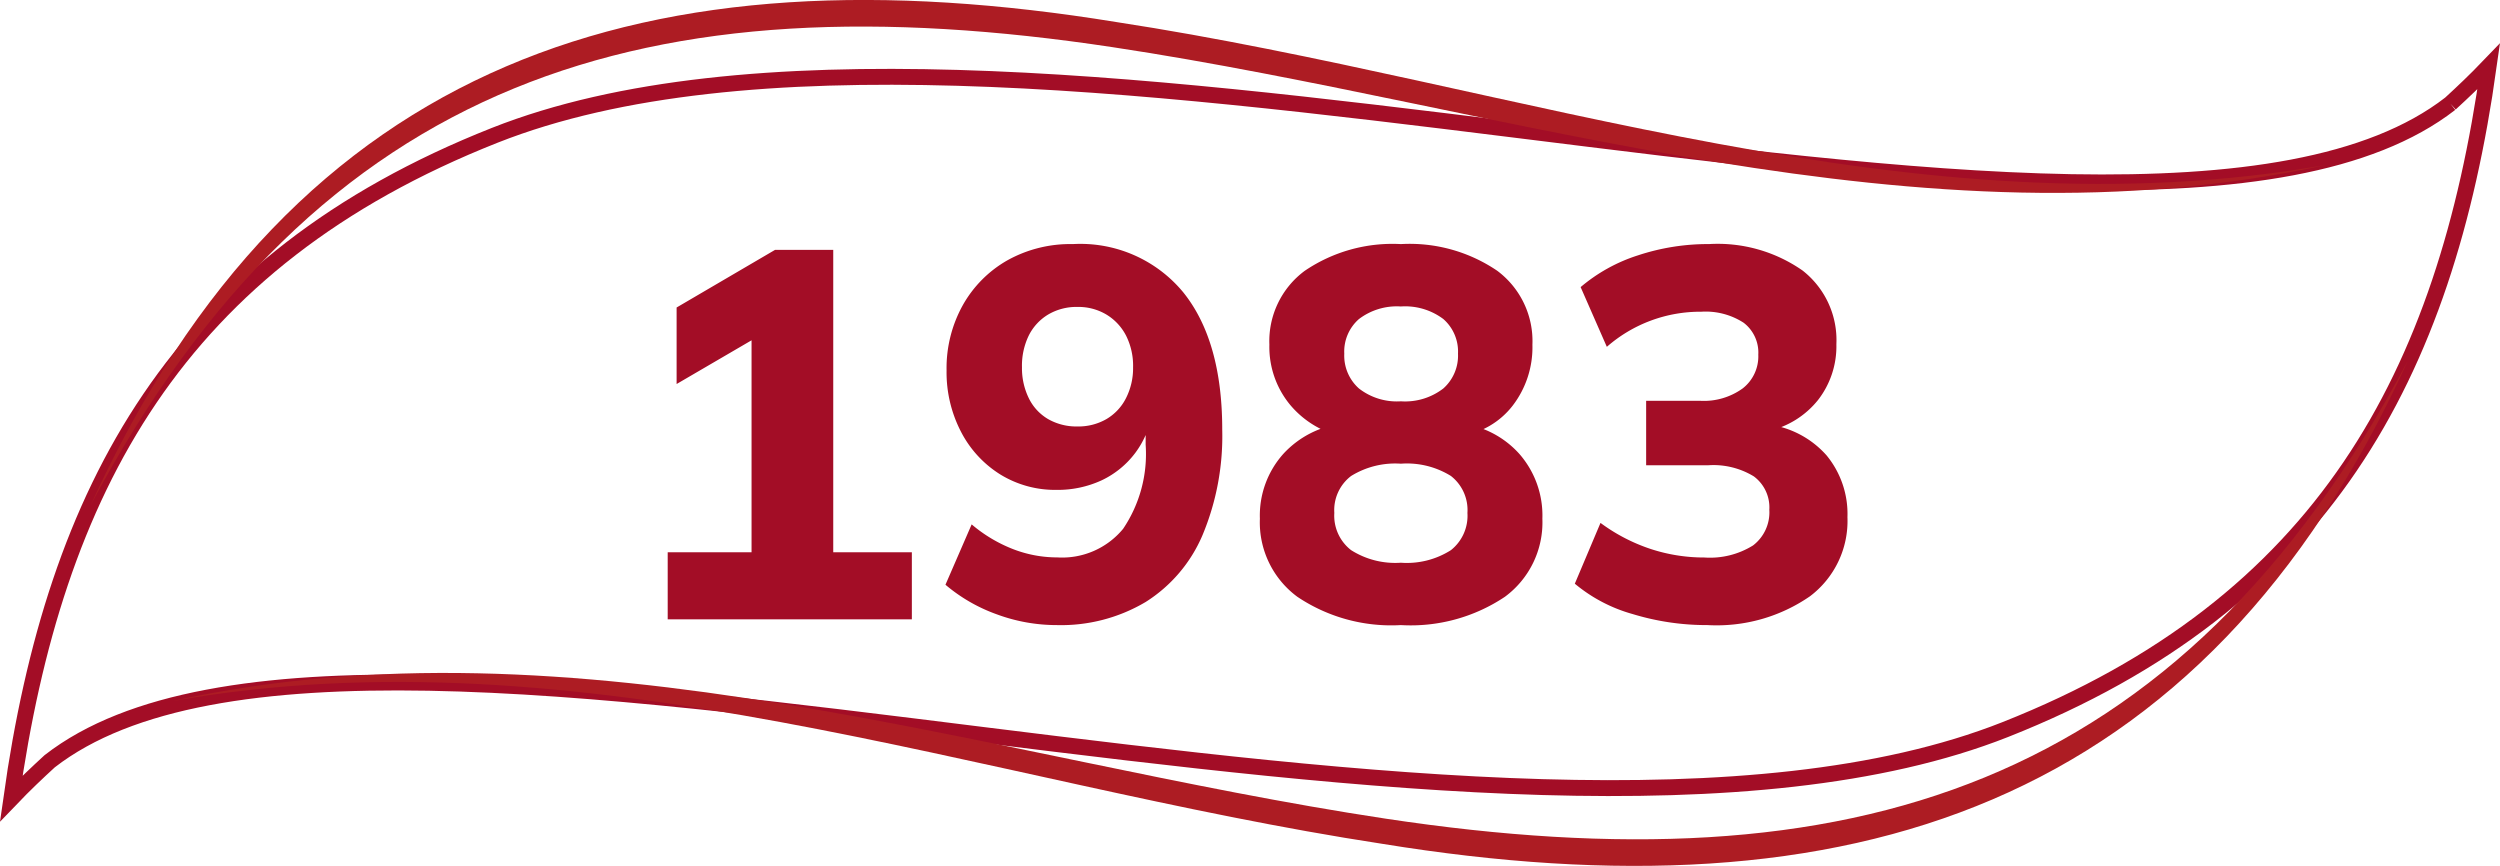 <svg xmlns="http://www.w3.org/2000/svg" xmlns:xlink="http://www.w3.org/1999/xlink" width="157.421" height="54.524" viewBox="0 0 157.421 54.524">
  <defs>
    <clipPath id="clip-path">
      <path id="Path_58820" data-name="Path 58820" d="M0,54.525H156V0H0Z" fill="#ad1c23"/>
    </clipPath>
  </defs>
  <g id="Group_161014" data-name="Group 161014" transform="translate(-6047.289 11046.619)">
    <path id="Path_58817" data-name="Path 58817" d="M153.585,2.344C143.452,10.224,119.71,7.1,94.625,3.982h0c-23.61-2.937-48.415-5.877-64.182.357h0C10.4,12.266,2.73,26.674,0,46.1H0c.832-.867,1.63-1.624,2.419-2.347h0C12.551,35.879,36.291,39,61.375,42.121h0c23.61,2.937,48.415,5.877,64.185-.363h0C145.595,33.834,153.274,19.429,156,0h0c-.832.867-1.627,1.621-2.416,2.344" transform="translate(6047.999 -11042.438)" fill="none" stroke="#a30d26" stroke-width="1"/>
    <g id="Group_160948" data-name="Group 160948" transform="translate(6047.999 -11046.619)" clip-path="url(#clip-path)">
      <g id="Group_160946" data-name="Group 160946" transform="translate(10.144 22.722)">
        <path id="Path_58818" data-name="Path 58818" d="M140.763,0c-12.891,28.329-35.317,35.179-64.586,30.411C50.877,26.538,25.845,16.841,0,21.422,25.611,15.8,51.289,25.035,76.414,28.83c29.136,4.405,49.953-1.725,64.349-28.83" fill="#ad1c23"/>
      </g>
      <g id="Group_160947" data-name="Group 160947" transform="translate(5.005 -0.002)">
        <path id="Path_58819" data-name="Path 58819" d="M0,31.8C12.891,3.471,35.32-3.376,64.586,1.392c25.3,3.873,50.333,13.567,76.178,8.989C115.152,16,89.477,6.768,64.349,2.973,35.214-1.432,14.4,4.7,0,31.8" fill="#ad1c23"/>
      </g>
    </g>
    <path id="Path_58876" data-name="Path 58876" d="M3.333,0V-4.224h5.28V-18.975h2.409L3.894-14.817v-4.818l6.2-3.63h3.663V-4.224h4.95V0ZM27.819.363a10.867,10.867,0,0,1-3.762-.677,10.42,10.42,0,0,1-3.234-1.864l1.65-3.8a9.157,9.157,0,0,0,2.59,1.551,7.693,7.693,0,0,0,2.789.528,4.978,4.978,0,0,0,4.158-1.8,8.424,8.424,0,0,0,1.419-5.3v-2.145h.429a5.7,5.7,0,0,1-1.089,2.673A5.663,5.663,0,0,1,30.64-8.745a6.58,6.58,0,0,1-2.821.594,6.585,6.585,0,0,1-3.548-.974A6.88,6.88,0,0,1,21.8-11.814a8.13,8.13,0,0,1-.907-3.861,8.162,8.162,0,0,1,1.023-4.108,7.43,7.43,0,0,1,2.805-2.822,8.138,8.138,0,0,1,4.125-1.023,8.4,8.4,0,0,1,6.963,3.052q2.442,3.053,2.442,8.63A16.162,16.162,0,0,1,37.009-5.3a9.254,9.254,0,0,1-3.58,4.208A10.439,10.439,0,0,1,27.819.363Zm1.32-12.507a3.535,3.535,0,0,0,1.815-.462,3.191,3.191,0,0,0,1.237-1.32,4.163,4.163,0,0,0,.446-1.947,4.211,4.211,0,0,0-.446-2,3.329,3.329,0,0,0-1.237-1.32,3.44,3.44,0,0,0-1.815-.478,3.5,3.5,0,0,0-1.848.478,3.216,3.216,0,0,0-1.221,1.32,4.345,4.345,0,0,0-.429,2,4.3,4.3,0,0,0,.429,1.947,3.086,3.086,0,0,0,1.221,1.32A3.6,3.6,0,0,0,29.139-12.144ZM49.5.363a10.6,10.6,0,0,1-6.518-1.782,5.82,5.82,0,0,1-2.36-4.917,5.816,5.816,0,0,1,1.485-4.092,6.048,6.048,0,0,1,3.828-1.914v.858a5.958,5.958,0,0,1-3.415-2.03,5.717,5.717,0,0,1-1.3-3.779,5.507,5.507,0,0,1,2.228-4.653A9.821,9.821,0,0,1,49.5-23.628a9.807,9.807,0,0,1,6.072,1.683,5.522,5.522,0,0,1,2.211,4.653,6.029,6.029,0,0,1-1.237,3.828,5.031,5.031,0,0,1-3.284,1.914v-.792A5.93,5.93,0,0,1,56.975-10.4,5.889,5.889,0,0,1,58.41-6.336a5.82,5.82,0,0,1-2.36,4.917A10.656,10.656,0,0,1,49.5.363Zm0-3.927a5.174,5.174,0,0,0,3.151-.792A2.762,2.762,0,0,0,53.691-6.7a2.717,2.717,0,0,0-1.04-2.327A5.258,5.258,0,0,0,49.5-9.8a5.27,5.27,0,0,0-3.135.775A2.7,2.7,0,0,0,45.309-6.7a2.744,2.744,0,0,0,1.056,2.343A5.186,5.186,0,0,0,49.5-3.564Zm0-10.164a3.941,3.941,0,0,0,2.673-.809,2.767,2.767,0,0,0,.924-2.194,2.717,2.717,0,0,0-.924-2.178A4,4,0,0,0,49.5-19.7a3.941,3.941,0,0,0-2.64.792,2.717,2.717,0,0,0-.924,2.178,2.767,2.767,0,0,0,.924,2.194A3.887,3.887,0,0,0,49.5-13.728ZM68.805.363A15.953,15.953,0,0,1,64.1-.33a9.774,9.774,0,0,1-3.647-1.914l1.617-3.828a11.243,11.243,0,0,0,3.135,1.634,10.777,10.777,0,0,0,3.4.545,5.13,5.13,0,0,0,3.069-.759A2.617,2.617,0,0,0,72.7-6.9a2.428,2.428,0,0,0-.974-2.1A4.881,4.881,0,0,0,68.838-9.7H64.944v-4.059h3.432a4.165,4.165,0,0,0,2.64-.776,2.556,2.556,0,0,0,.99-2.128,2.362,2.362,0,0,0-.924-2.013,4.4,4.4,0,0,0-2.673-.693,8.928,8.928,0,0,0-5.94,2.211l-1.65-3.762a10.525,10.525,0,0,1,3.613-2,14.047,14.047,0,0,1,4.472-.709,9.332,9.332,0,0,1,5.89,1.666,5.557,5.557,0,0,1,2.129,4.637,5.513,5.513,0,0,1-1.155,3.515A5.584,5.584,0,0,1,72.6-11.847v-.429a5.94,5.94,0,0,1,3.7,1.947,5.8,5.8,0,0,1,1.32,3.894,5.942,5.942,0,0,1-2.359,4.983A10.336,10.336,0,0,1,68.805.363Z" transform="translate(6086 -11007.621)" fill="#a30d26"/>
  </g>
</svg>
